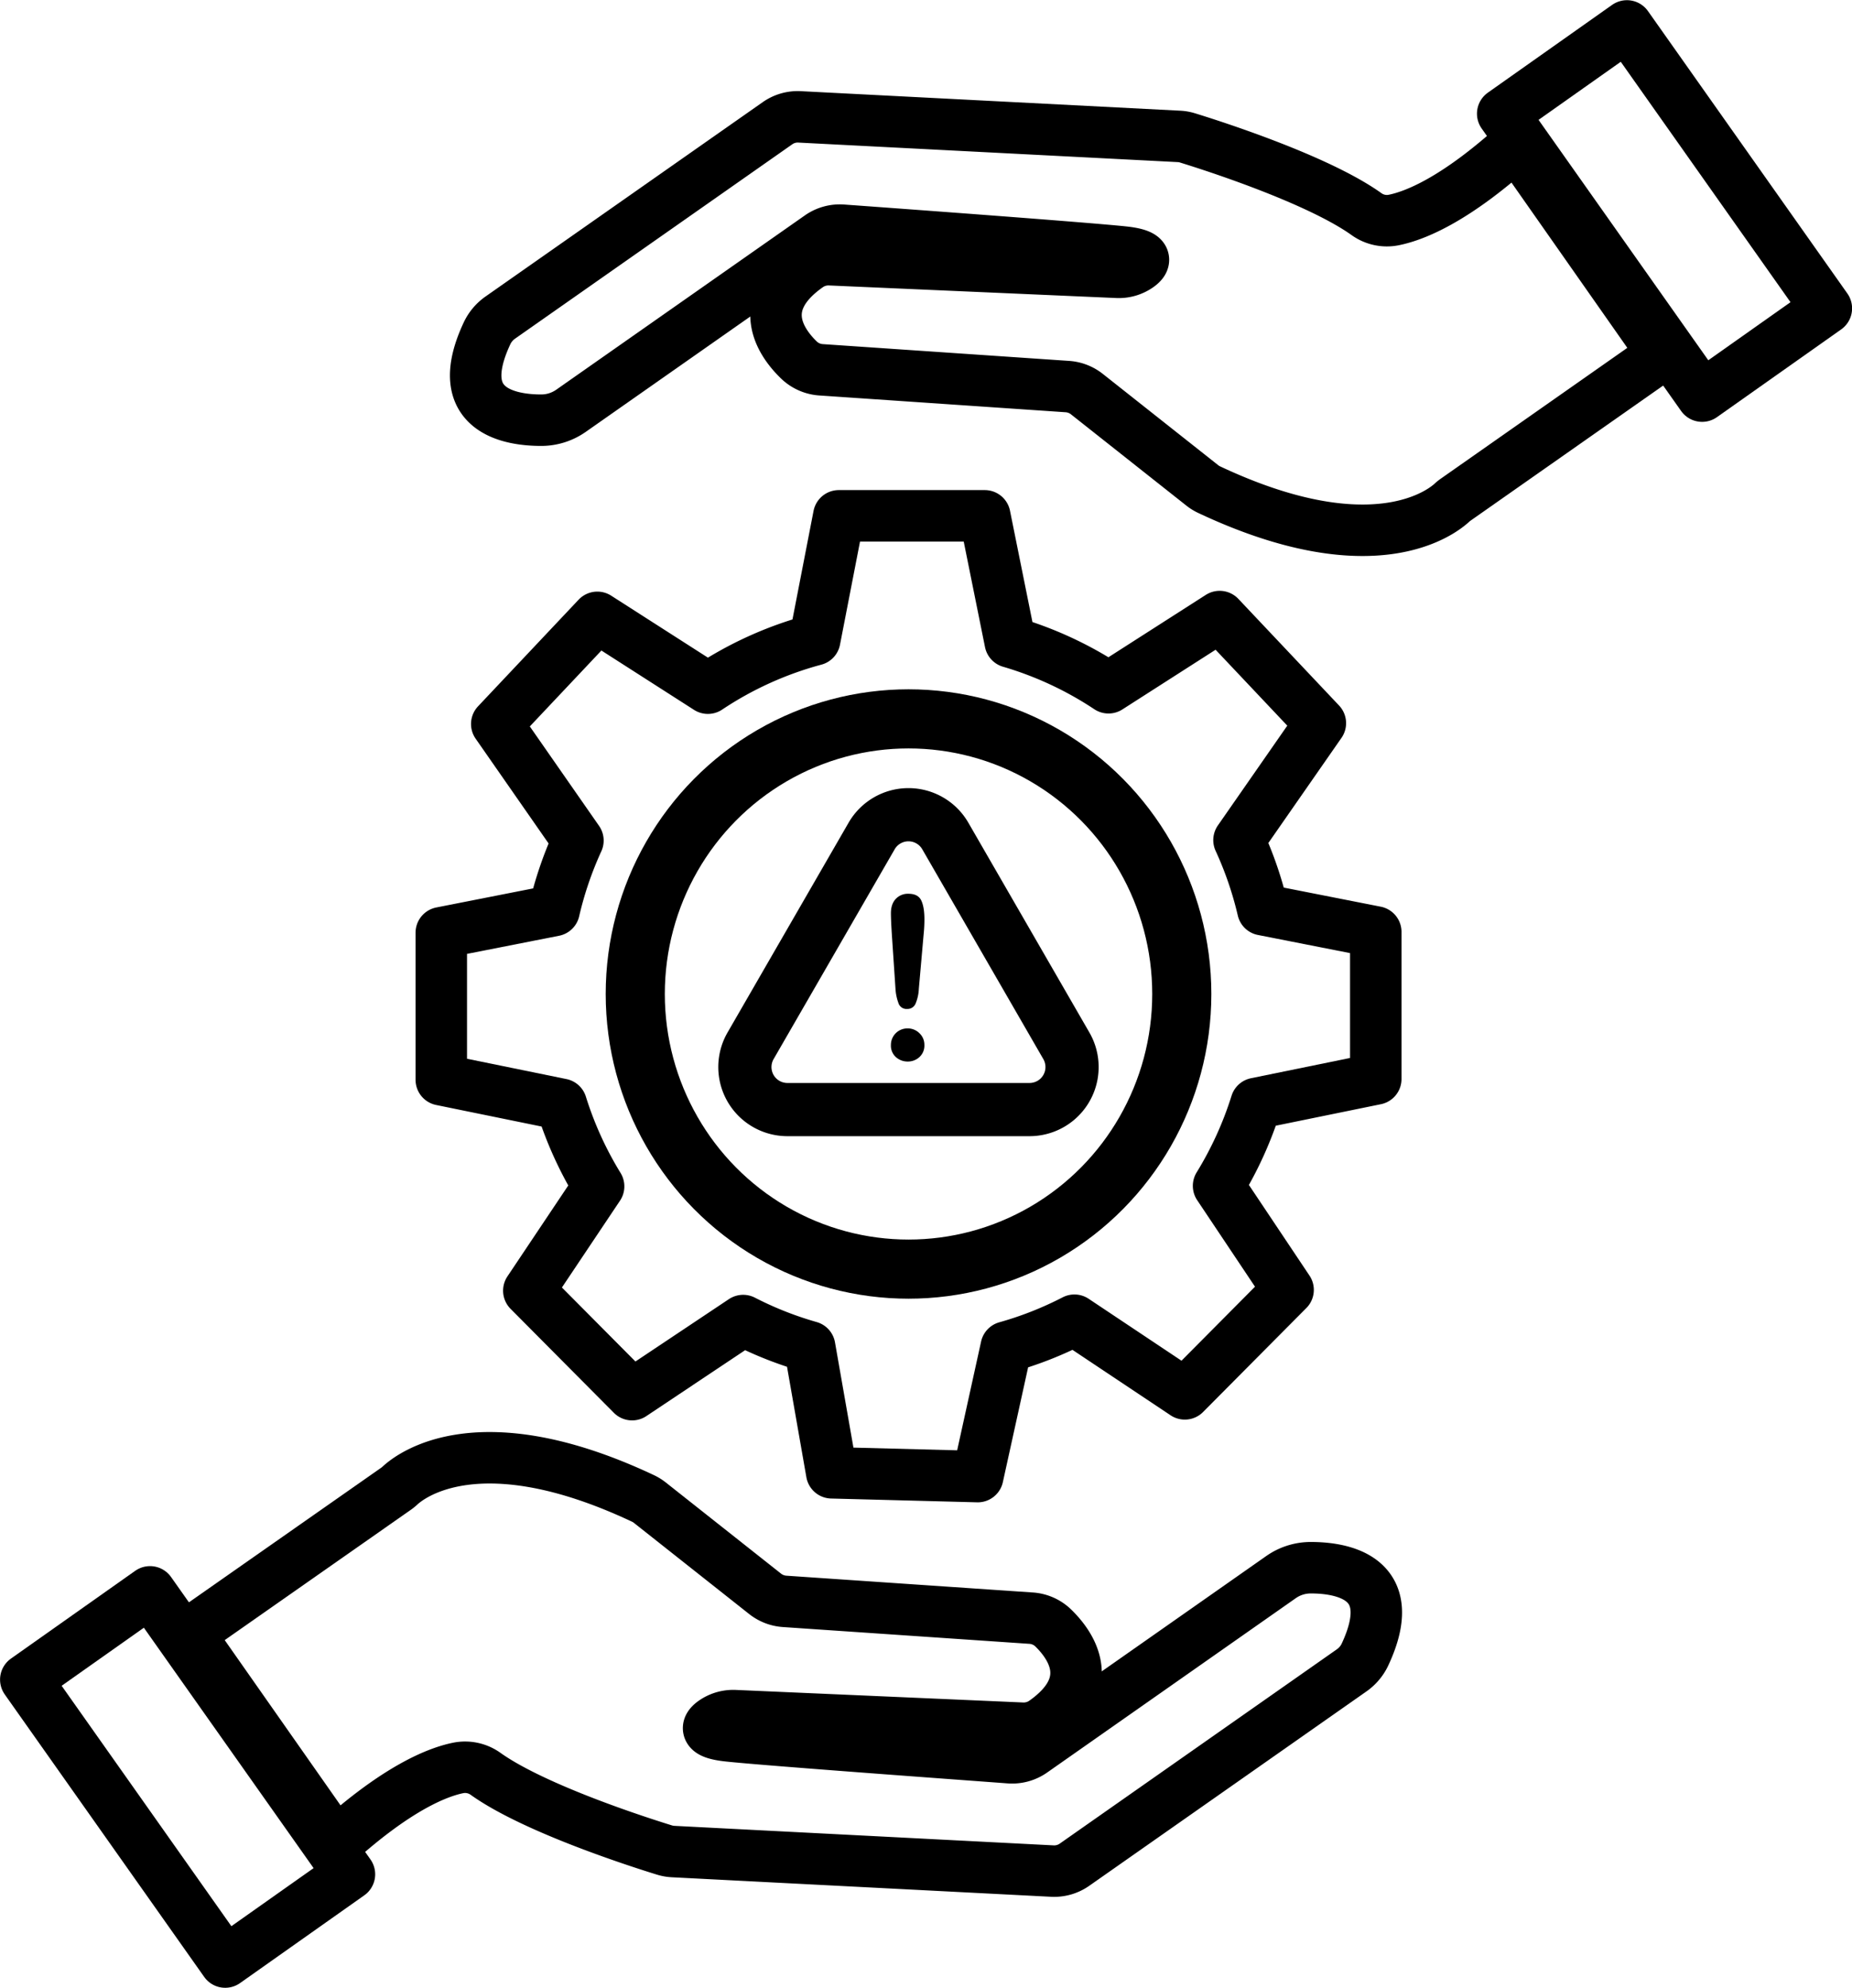 <svg xmlns="http://www.w3.org/2000/svg" viewBox="0 0 974.92 1046.25"><defs><style>.a,.b,.c{fill:none;stroke:#000;stroke-linecap:round;stroke-linejoin:round;}.a{stroke-width:27.09px;}.b{stroke-width:31.12px;}.c{stroke-width:28px;}</style></defs><path class="a" d="M1152,528.48V451.09l-59.44-11.7A191.82,191.82,0,0,0,1080,402.77l42.82-61.55-53-56.11-58.52,37.47a190.2,190.2,0,0,0-51.73-24.07l-13.4-66.42H869.33l-12.67,65.24a190,190,0,0,0-56.25,25.47l-58.2-37.28-52.94,56.12L732,403a192.65,192.65,0,0,0-12.55,36.81L660.07,451.5v77.39l63.18,12.91A192,192,0,0,0,742.89,585L706.15,639.9l54.37,54.72,58.46-39a190.22,190.22,0,0,0,35,13.82l11.62,66.3,76.86,2,15-68.16a190,190,0,0,0,35.9-14.14l58.12,38.76,54.36-54.72-36.6-54.75A192.86,192.86,0,0,0,1089,541.36Z" transform="translate(-427.77 39.39)"/><ellipse class="b" cx="478.26" cy="523.14" rx="143.85" ry="144.8"/><path class="a" d="M604.55,930.81c32.08-29,53.24-37.47,64.44-39.74a18.51,18.51,0,0,1,14.39,3.11c26,18.55,82.27,36.43,94.17,40.1a18.73,18.73,0,0,0,4.51.8l199.73,10.28A18.59,18.59,0,0,0,993.41,942l145.84-102.24a21.14,21.14,0,0,0,7.07-8.36c19-40.64-12-45.71-28.55-45.7a27.24,27.24,0,0,0-15.64,4.93L971.29,882.36a18.56,18.56,0,0,1-12,3.35c-27-2-128.82-9.41-148.24-11.51-12.61-1.36-11.4-4.64-7.92-7.23a18.1,18.1,0,0,1,11.6-3.41l151.12,6.6a18.67,18.67,0,0,0,11.55-3.39c28.64-20.2,14-40.42,4.83-49.34a18.52,18.52,0,0,0-11.66-5.18l-129.76-8.84a18.57,18.57,0,0,1-10.26-3.95l-60.7-48a18.6,18.6,0,0,0-3.58-2.22c-86.34-40.66-122.54-11.81-127.94-6.78a19.88,19.88,0,0,1-1.95,1.59L527.19,820.48Z" transform="translate(-427.77 39.39)"/><rect class="a" x="486.47" y="804.9" width="80.07" height="181.98" transform="translate(-848.11 507.13) rotate(-35.23)"/><path class="a" d="M1225.92,36.66c-32.09,29.05-53.24,37.48-64.45,39.74a18.39,18.39,0,0,1-14.38-3.11c-26-18.54-82.28-36.43-94.18-40.09a17.72,17.72,0,0,0-4.51-.8L848.68,22.12a18.51,18.51,0,0,0-11.62,3.34L691.21,127.7a21.07,21.07,0,0,0-7.07,8.36c-19,40.64,12,45.7,28.55,45.7a27.24,27.24,0,0,0,15.65-4.94L859.18,85.11a18.51,18.51,0,0,1,12-3.34c27,1.94,128.83,9.41,148.24,11.5,12.62,1.37,11.41,4.65,7.92,7.23a18,18,0,0,1-11.6,3.42L864.66,97.31a18.68,18.68,0,0,0-11.55,3.4c-28.64,20.2-14.05,40.41-4.82,49.33a18.53,18.53,0,0,0,11.65,5.19l129.77,8.84a18.6,18.6,0,0,1,10.26,4l60.69,48a18.24,18.24,0,0,0,3.59,2.23c86.33,40.65,122.53,11.81,127.94,6.78a16.5,16.5,0,0,1,2-1.59L1303.28,147Z" transform="translate(-427.77 39.39)"/><rect class="a" x="1263.92" y="-19.41" width="80.07" height="181.98" transform="translate(1982.65 -582.67) rotate(144.77)"/><path class="c" d="M886.61,400.59,822.89,511a22.38,22.38,0,0,0,19.39,33.58H969.72A22.38,22.38,0,0,0,989.11,511L925.39,400.59A22.39,22.39,0,0,0,886.61,400.59Z" transform="translate(-427.77 39.39)"/><path d="M899.16,480.92,897.29,453c-.35-5.45-.53-9.35-.53-11.73q0-4.83,2.54-7.55A8.71,8.71,0,0,1,906,431q5,0,6.71,3.47c1.12,2.31,1.69,5.65,1.69,10a77,77,0,0,1-.41,7.82L911.46,481a22.43,22.43,0,0,1-1.75,7.88,4.59,4.59,0,0,1-4.43,2.74A4.43,4.43,0,0,1,900.9,489,26.35,26.35,0,0,1,899.16,480.92Zm6.47,38.38a9.2,9.2,0,0,1-6.21-2.3,8.1,8.1,0,0,1-2.66-6.45,8.67,8.67,0,0,1,8.75-8.69,8.65,8.65,0,0,1,6.27,2.54,8.28,8.28,0,0,1,2.6,6.15,8.15,8.15,0,0,1-2.63,6.42A9,9,0,0,1,905.63,519.3Z" transform="translate(-427.77 39.39)"/></svg>
